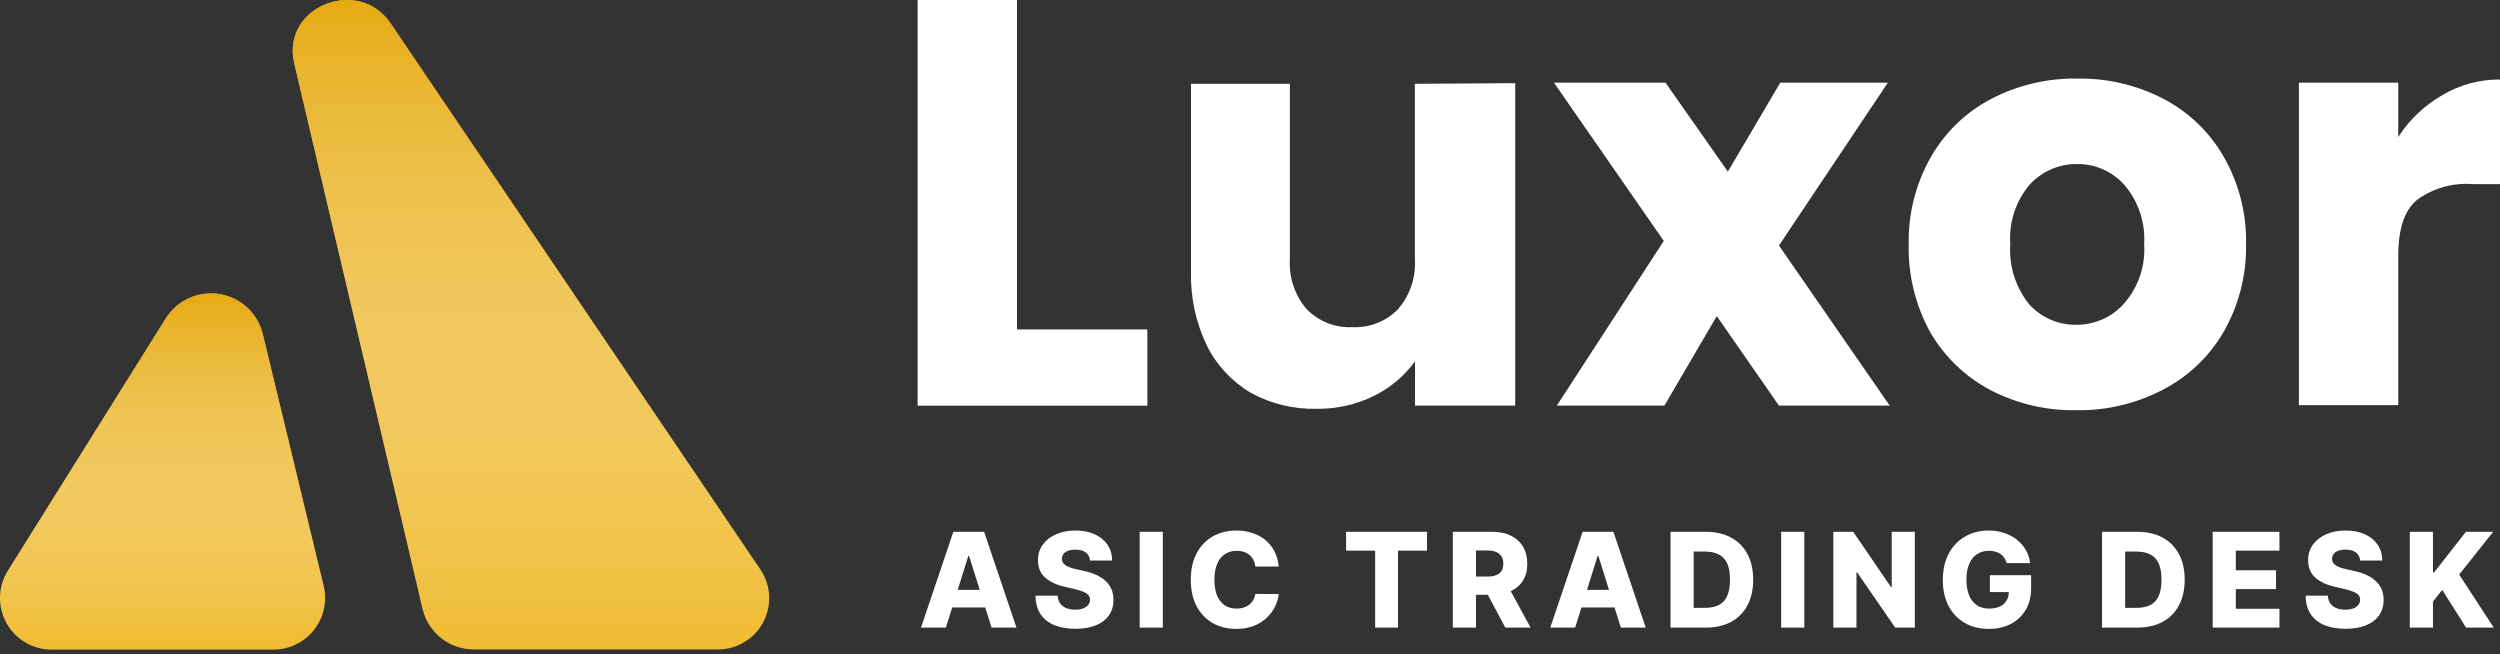 <svg width="474" height="124" viewBox="0 0 474 124" fill="none" xmlns="http://www.w3.org/2000/svg">
<rect x="0" y="0" width="474" height="124" fill="#333333" stroke="none"/>
<path d="M179.341 118.988H174.625L180.75 100.834H186.592L192.717 118.988H188.001L183.738 105.408H183.596L179.341 118.988ZM178.711 111.844H188.569V115.177H178.711V111.844Z" fill="white"/>
<path d="M206.67 106.277C206.611 105.627 206.348 105.122 205.881 104.761C205.42 104.395 204.761 104.211 203.904 104.211C203.337 104.211 202.864 104.285 202.486 104.433C202.107 104.581 201.824 104.785 201.635 105.045C201.446 105.299 201.348 105.591 201.342 105.922C201.33 106.194 201.384 106.433 201.502 106.64C201.626 106.847 201.803 107.03 202.034 107.19C202.27 107.344 202.554 107.479 202.885 107.598C203.216 107.716 203.588 107.819 204.002 107.908L205.562 108.262C206.46 108.457 207.252 108.717 207.937 109.043C208.629 109.368 209.208 109.755 209.675 110.204C210.147 110.653 210.505 111.17 210.747 111.755C210.99 112.34 211.114 112.996 211.12 113.723C211.114 114.869 210.824 115.853 210.251 116.675C209.678 117.496 208.853 118.126 207.778 118.563C206.708 119 205.417 119.219 203.904 119.219C202.385 119.219 201.062 118.991 199.933 118.536C198.804 118.081 197.926 117.39 197.3 116.462C196.674 115.534 196.352 114.361 196.334 112.943H200.536C200.571 113.528 200.728 114.015 201.005 114.405C201.283 114.795 201.664 115.091 202.149 115.292C202.639 115.493 203.207 115.593 203.851 115.593C204.442 115.593 204.944 115.513 205.358 115.354C205.777 115.194 206.099 114.973 206.324 114.689C206.549 114.405 206.664 114.08 206.67 113.714C206.664 113.371 206.557 113.079 206.351 112.836C206.144 112.588 205.825 112.376 205.393 112.198C204.968 112.015 204.424 111.847 203.762 111.693L201.865 111.25C200.293 110.889 199.055 110.307 198.151 109.503C197.247 108.694 196.798 107.601 196.804 106.224C196.798 105.101 197.099 104.117 197.708 103.272C198.317 102.427 199.159 101.768 200.234 101.295C201.31 100.822 202.536 100.586 203.913 100.586C205.319 100.586 206.54 100.825 207.574 101.304C208.614 101.777 209.421 102.442 209.994 103.298C210.567 104.155 210.86 105.148 210.871 106.277H206.67Z" fill="white"/>
<path d="M220.469 100.834V118.988H216.081V100.834H220.469Z" fill="white"/>
<path d="M242.449 107.411H238.016C237.957 106.956 237.836 106.546 237.653 106.179C237.47 105.813 237.227 105.5 236.926 105.24C236.625 104.98 236.267 104.782 235.853 104.646C235.446 104.504 234.994 104.433 234.497 104.433C233.617 104.433 232.857 104.649 232.219 105.08C231.587 105.512 231.099 106.135 230.756 106.951C230.42 107.766 230.251 108.753 230.251 109.911C230.251 111.117 230.423 112.127 230.765 112.943C231.114 113.752 231.602 114.364 232.228 114.778C232.86 115.186 233.608 115.389 234.471 115.389C234.955 115.389 235.395 115.327 235.791 115.203C236.193 115.079 236.545 114.899 236.846 114.663C237.154 114.42 237.405 114.128 237.6 113.785C237.801 113.436 237.94 113.043 238.016 112.606L242.449 112.633C242.372 113.436 242.138 114.228 241.748 115.008C241.364 115.788 240.835 116.5 240.162 117.145C239.488 117.783 238.666 118.291 237.697 118.669C236.734 119.047 235.629 119.237 234.382 119.237C232.739 119.237 231.268 118.876 229.968 118.155C228.673 117.428 227.651 116.37 226.9 114.982C226.15 113.593 225.775 111.903 225.775 109.911C225.775 107.914 226.156 106.221 226.918 104.832C227.681 103.443 228.712 102.388 230.012 101.667C231.312 100.946 232.769 100.586 234.382 100.586C235.481 100.586 236.498 100.74 237.431 101.047C238.365 101.348 239.186 101.791 239.896 102.377C240.605 102.956 241.181 103.668 241.624 104.513C242.067 105.358 242.342 106.324 242.449 107.411Z" fill="white"/>
<path d="M255.22 104.398V100.834H270.564V104.398H265.059V118.988H260.734V104.398H255.22Z" fill="white"/>
<path d="M275.453 118.988V100.834H282.952C284.311 100.834 285.484 101.079 286.471 101.57C287.464 102.054 288.229 102.752 288.767 103.662C289.305 104.566 289.574 105.639 289.574 106.88C289.574 108.138 289.299 109.208 288.749 110.089C288.2 110.963 287.42 111.631 286.409 112.092C285.399 112.547 284.202 112.774 282.819 112.774H278.077V109.317H282.004C282.666 109.317 283.218 109.232 283.661 109.06C284.11 108.883 284.45 108.617 284.681 108.262C284.911 107.902 285.026 107.441 285.026 106.88C285.026 106.318 284.911 105.854 284.681 105.488C284.45 105.116 284.11 104.838 283.661 104.655C283.212 104.466 282.66 104.371 282.004 104.371H279.841V118.988H275.453ZM285.674 110.691L290.194 118.988H285.408L280.975 110.691H285.674Z" fill="white"/>
<path d="M298.653 118.988H293.937L300.063 100.834H305.904L312.03 118.988H307.314L303.05 105.408H302.908L298.653 118.988ZM298.024 111.844H307.881V115.177H298.024V111.844Z" fill="white"/>
<path d="M323.44 118.988H316.73V100.834H323.431C325.281 100.834 326.874 101.198 328.209 101.924C329.551 102.645 330.585 103.686 331.312 105.045C332.039 106.398 332.402 108.017 332.402 109.902C332.402 111.793 332.039 113.419 331.312 114.778C330.591 116.137 329.56 117.18 328.218 117.907C326.877 118.628 325.284 118.988 323.44 118.988ZM321.118 115.248H323.272C324.288 115.248 325.148 115.076 325.851 114.733C326.56 114.385 327.095 113.82 327.456 113.04C327.822 112.254 328.005 111.208 328.005 109.902C328.005 108.596 327.822 107.556 327.456 106.782C327.089 106.002 326.549 105.441 325.834 105.098C325.124 104.749 324.25 104.575 323.21 104.575H321.118V115.248Z" fill="white"/>
<path d="M342.098 100.834V118.988H337.71V100.834H342.098Z" fill="white"/>
<path d="M363.049 100.834V118.988H359.326L352.101 108.511H351.986V118.988H347.598V100.834H351.374L358.519 111.294H358.67V100.834H363.049Z" fill="white"/>
<path d="M380.467 106.764C380.367 106.392 380.219 106.064 380.024 105.78C379.829 105.491 379.589 105.246 379.306 105.045C379.022 104.844 378.697 104.693 378.331 104.593C377.964 104.486 377.562 104.433 377.125 104.433C376.245 104.433 375.482 104.646 374.838 105.071C374.2 105.497 373.706 106.117 373.358 106.933C373.009 107.742 372.835 108.726 372.835 109.885C372.835 111.049 373.003 112.042 373.34 112.863C373.677 113.684 374.164 114.311 374.803 114.742C375.441 115.174 376.215 115.389 377.125 115.389C377.929 115.389 378.608 115.259 379.164 114.999C379.725 114.733 380.151 114.358 380.44 113.874C380.73 113.389 380.875 112.819 380.875 112.163L381.69 112.26H377.276V109.06H385.103V111.462C385.103 113.088 384.757 114.479 384.066 115.638C383.38 116.796 382.435 117.685 381.229 118.306C380.03 118.926 378.65 119.237 377.09 119.237C375.358 119.237 373.837 118.861 372.525 118.111C371.213 117.36 370.19 116.291 369.458 114.902C368.725 113.507 368.358 111.853 368.358 109.938C368.358 108.449 368.58 107.128 369.023 105.975C369.466 104.817 370.084 103.836 370.876 103.032C371.674 102.229 372.596 101.62 373.641 101.206C374.693 100.793 375.825 100.586 377.037 100.586C378.088 100.586 379.066 100.737 379.971 101.038C380.881 101.339 381.684 101.765 382.382 102.314C383.085 102.864 383.655 103.517 384.093 104.274C384.53 105.03 384.802 105.86 384.908 106.764H380.467Z" fill="white"/>
<path d="M405.254 118.988H398.544V100.834H405.245C407.095 100.834 408.688 101.198 410.023 101.924C411.365 102.645 412.399 103.686 413.126 105.045C413.853 106.398 414.216 108.017 414.216 109.902C414.216 111.793 413.853 113.419 413.126 114.778C412.405 116.137 411.373 117.18 410.032 117.907C408.691 118.628 407.098 118.988 405.254 118.988ZM402.932 115.248H405.086C406.102 115.248 406.962 115.076 407.665 114.733C408.374 114.385 408.909 113.82 409.27 113.04C409.636 112.254 409.819 111.208 409.819 109.902C409.819 108.596 409.636 107.556 409.27 106.782C408.903 106.002 408.363 105.441 407.647 105.098C406.938 104.749 406.064 104.575 405.024 104.575H402.932V115.248Z" fill="white"/>
<path d="M419.524 118.988V100.834H432.182V104.398H423.911V108.121H431.535V111.693H423.911V115.425H432.182V118.988H419.524Z" fill="white"/>
<path d="M447.488 106.277C447.429 105.627 447.166 105.122 446.699 104.761C446.239 104.395 445.58 104.211 444.723 104.211C444.155 104.211 443.683 104.285 443.304 104.433C442.926 104.581 442.643 104.785 442.453 105.045C442.264 105.299 442.167 105.591 442.161 105.922C442.149 106.194 442.202 106.433 442.321 106.64C442.445 106.847 442.622 107.03 442.852 107.19C443.089 107.344 443.372 107.479 443.703 107.598C444.034 107.716 444.407 107.819 444.82 107.908L446.38 108.262C447.279 108.457 448.071 108.717 448.756 109.043C449.447 109.368 450.027 109.755 450.493 110.204C450.966 110.653 451.324 111.17 451.566 111.755C451.808 112.34 451.932 112.996 451.938 113.723C451.932 114.869 451.643 115.853 451.07 116.675C450.496 117.496 449.672 118.126 448.596 118.563C447.527 119 446.236 119.219 444.723 119.219C443.204 119.219 441.88 118.991 440.752 118.536C439.623 118.081 438.745 117.39 438.119 116.462C437.492 115.534 437.17 114.361 437.153 112.943H441.354C441.39 113.528 441.546 114.015 441.824 114.405C442.102 114.795 442.483 115.091 442.968 115.292C443.458 115.493 444.025 115.593 444.67 115.593C445.261 115.593 445.763 115.513 446.177 115.354C446.596 115.194 446.918 114.973 447.143 114.689C447.367 114.405 447.483 114.08 447.488 113.714C447.483 113.371 447.376 113.079 447.169 112.836C446.962 112.588 446.643 112.376 446.212 112.198C445.786 112.015 445.243 111.847 444.581 111.693L442.684 111.25C441.112 110.889 439.874 110.307 438.97 109.503C438.066 108.694 437.617 107.601 437.622 106.224C437.617 105.101 437.918 104.117 438.527 103.272C439.135 102.427 439.977 101.768 441.053 101.295C442.128 100.822 443.355 100.586 444.732 100.586C446.138 100.586 447.358 100.825 448.393 101.304C449.433 101.777 450.239 102.442 450.813 103.298C451.386 104.155 451.678 105.148 451.69 106.277H447.488Z" fill="white"/>
<path d="M456.9 118.988V100.834H461.288V108.511H461.527L467.529 100.834H472.697L466.261 108.936L472.812 118.988H467.564L463.043 111.853L461.288 114.069V118.988H456.9Z" fill="white"/>
<path d="M31.451 60.347C32.502 58.681 34.017 57.358 35.809 56.54C37.602 55.723 39.594 55.447 41.541 55.746C43.488 56.046 45.305 56.908 46.769 58.226C48.233 59.545 49.28 61.262 49.781 63.167L61.391 111.166C61.724 112.619 61.721 114.128 61.384 115.58C61.046 117.032 60.382 118.387 59.442 119.544C58.502 120.701 57.312 121.628 55.96 122.255C54.608 122.883 53.131 123.194 51.641 123.166H10.062C8.289 123.217 6.535 122.785 4.989 121.916C3.443 121.047 2.162 119.774 1.283 118.233C0.405 116.692 -0.038 114.941 0.003 113.168C0.043 111.395 0.565 109.666 1.512 108.166L31.451 60.347Z" fill="#F0BB31"/>
<path d="M31.451 60.347C32.502 58.681 34.017 57.358 35.809 56.54C37.602 55.723 39.594 55.447 41.541 55.746C43.488 56.046 45.305 56.908 46.769 58.226C48.233 59.545 49.28 61.262 49.781 63.167L61.391 111.166C61.724 112.619 61.721 114.128 61.384 115.58C61.046 117.032 60.382 118.387 59.442 119.544C58.502 120.701 57.312 121.628 55.96 122.255C54.608 122.883 53.131 123.194 51.641 123.166H10.062C8.289 123.217 6.535 122.785 4.989 121.916C3.443 121.047 2.162 119.774 1.283 118.233C0.405 116.692 -0.038 114.941 0.003 113.168C0.043 111.395 0.565 109.666 1.512 108.166L31.451 60.347Z" fill="url(#paint0_linear_22133_12934)"/>
<path d="M55.776 11.929C53.316 1.34 67.926 -4.63 74.076 4.459L144.274 108.137C145.237 109.624 145.775 111.345 145.831 113.116C145.886 114.886 145.457 116.638 144.589 118.183C143.721 119.727 142.448 121.004 140.907 121.878C139.366 122.751 137.615 123.186 135.844 123.137H89.975C87.719 123.169 85.519 122.436 83.732 121.058C81.945 119.68 80.678 117.737 80.136 115.547L55.776 11.929Z" fill="#F0BB31"/>
<path d="M55.776 11.929C53.316 1.34 67.926 -4.63 74.076 4.459L144.274 108.137C145.237 109.624 145.775 111.345 145.831 113.116C145.886 114.886 145.457 116.638 144.589 118.183C143.721 119.727 142.448 121.004 140.907 121.878C139.366 122.751 137.615 123.186 135.844 123.137H89.975C87.719 123.169 85.519 122.436 83.732 121.058C81.945 119.68 80.678 117.737 80.136 115.547L55.776 11.929Z" fill="url(#paint1_linear_22133_12934)"/>
<path d="M192.82 62.459H217.539V76.918H173.98V0H192.82V62.459Z" fill="white"/>
<path d="M287.281 15.77V76.908H268.291V68.508C266.257 71.305 263.568 73.56 260.461 75.078C257.102 76.725 253.402 77.557 249.661 77.508C245.32 77.616 241.027 76.582 237.212 74.508C233.596 72.389 230.677 69.262 228.812 65.508C226.735 61.178 225.707 56.42 225.812 51.619V15.89H244.562V49.099C244.339 52.562 245.48 55.975 247.741 58.608C248.853 59.756 250.195 60.654 251.679 61.243C253.163 61.833 254.756 62.1 256.351 62.028C257.966 62.112 259.58 61.85 261.085 61.26C262.59 60.67 263.953 59.766 265.081 58.608C267.342 55.975 268.483 52.562 268.261 49.099V15.89L287.281 15.77Z" fill="white"/>
<path d="M337.292 76.908L325.502 59.929L315.572 76.908H295.173L315.452 45.679L294.633 15.68H315.782L327.602 32.539L337.532 15.68H357.931L337.292 46.549L358.291 76.908H337.292Z" fill="white"/>
<path d="M393.66 77.778C387.986 77.871 382.378 76.552 377.341 73.938C372.602 71.422 368.663 67.629 365.971 62.988C363.168 57.895 361.761 52.151 361.891 46.338C361.774 40.541 363.225 34.82 366.091 29.779C368.772 25.075 372.75 21.243 377.551 18.739C382.588 16.125 388.196 14.805 393.87 14.899C399.545 14.805 405.153 16.125 410.19 18.739C414.99 21.243 418.969 25.075 421.65 29.779C424.528 34.815 425.98 40.539 425.85 46.338C425.957 52.175 424.474 57.93 421.56 62.988C418.829 67.672 414.809 71.473 409.98 73.938C404.943 76.552 399.335 77.871 393.66 77.778ZM393.66 61.578C395.355 61.591 397.033 61.245 398.584 60.562C400.136 59.88 401.525 58.876 402.66 57.618C404.02 56.088 405.063 54.303 405.727 52.367C406.392 50.43 406.665 48.381 406.53 46.338C406.801 42.233 405.455 38.184 402.78 35.059C401.652 33.791 400.264 32.782 398.712 32.099C397.159 31.415 395.477 31.074 393.78 31.099C392.086 31.086 390.407 31.432 388.856 32.115C387.305 32.797 385.916 33.801 384.781 35.059C382.148 38.203 380.846 42.249 381.151 46.338C380.883 50.403 382.133 54.423 384.661 57.618C385.789 58.886 387.176 59.895 388.729 60.578C390.282 61.262 391.964 61.603 393.66 61.578Z" fill="white"/>
<path d="M454.711 25.969C456.807 22.721 459.645 20.016 462.99 18.079C466.313 16.082 470.124 15.044 474 15.079V34.908H468.84C465.065 34.605 461.306 35.67 458.251 37.908C455.881 39.888 454.711 43.398 454.711 48.438V76.817H435.871V15.679H454.711V25.969Z" fill="white"/>
<defs>
<linearGradient id="paint0_linear_22133_12934" x1="30.819" y1="55.629" x2="30.819" y2="123.17" gradientUnits="userSpaceOnUse">
<stop stop-color="#E5AA12"/>
<stop offset="1" stop-color="white" stop-opacity="0"/>
</linearGradient>
<linearGradient id="paint1_linear_22133_12934" x1="100.668" y1="0" x2="100.668" y2="123.14" gradientUnits="userSpaceOnUse">
<stop stop-color="#E5AA12"/>
<stop offset="1" stop-color="white" stop-opacity="0"/>
</linearGradient>
</defs>
</svg>
